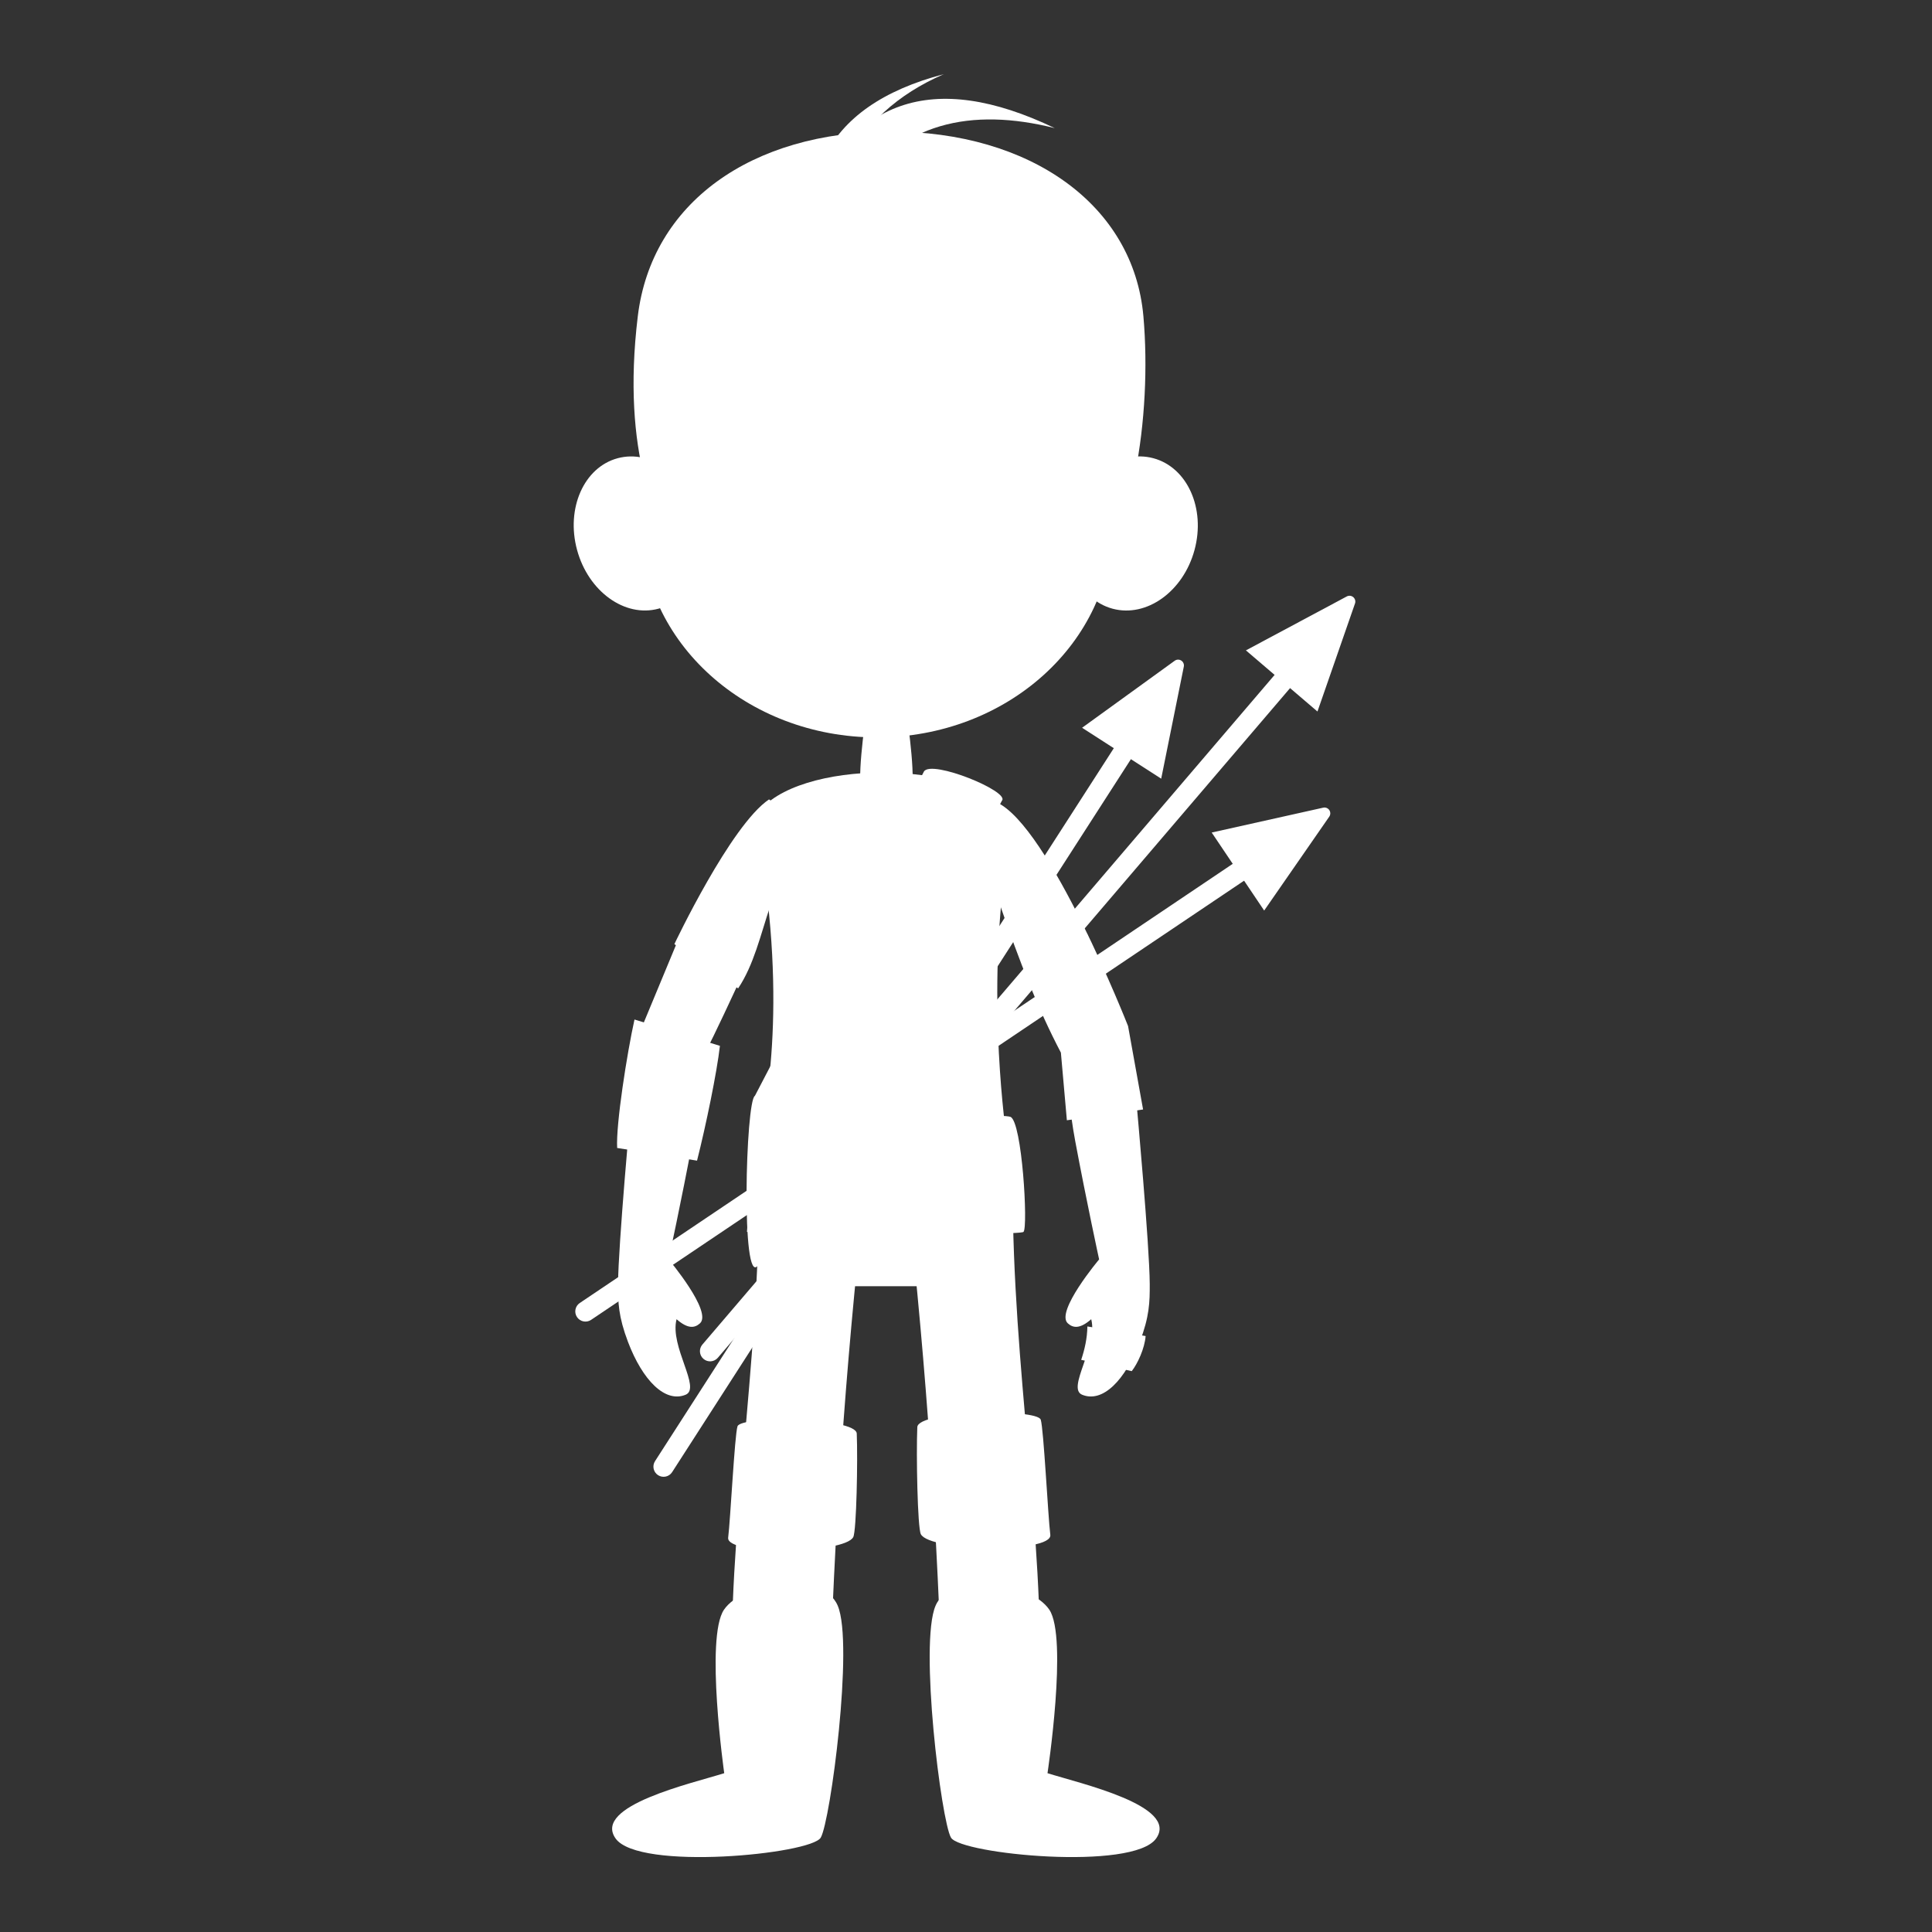 <?xml version="1.0" encoding="UTF-8" standalone="no"?>
<!DOCTYPE svg PUBLIC "-//W3C//DTD SVG 1.1//EN" "http://www.w3.org/Graphics/SVG/1.1/DTD/svg11.dtd">
<svg width="100%" height="100%" viewBox="0 0 512 512" version="1.1" xmlns="http://www.w3.org/2000/svg" xmlns:xlink="http://www.w3.org/1999/xlink" xml:space="preserve" xmlns:serif="http://www.serif.com/" style="fill-rule:evenodd;clip-rule:evenodd;stroke-linejoin:round;stroke-miterlimit:2;">
    <rect x="0" y="0" width="512" height="512" fill="#333333" stroke="none"/>
    <g id="AvatarCartoonSilhouette" transform="matrix(0.891,0,0,0.891,-65.821,-461.623)">
        <g id="Legs" transform="matrix(1,0,0,1,1.306,0)">
            <g id="Lwg">
                <g transform="matrix(-0.867,0.059,0.058,0.86,1215.49,-313.284)">
                    <path d="M1094.87,1292.82L1057.18,1292.82C1062.97,1356.36 1055.81,1415.03 1059.76,1468.92L1093.56,1468.91C1091.66,1412.98 1091.87,1355.61 1094.87,1292.82Z" style="fill:white;"/>
                </g>
                <g transform="matrix(-2.778,0,0,2.913,2262.59,-2869.43)">
                    <path d="M675.996,1327.26C673.998,1330.11 676.193,1343.95 676.193,1343.95C672.746,1344.99 662.094,1347.27 664.557,1350.61C667.02,1353.95 685.484,1352.22 686.526,1350.53C687.568,1348.84 689.933,1330.73 688.178,1326.85C686.503,1323.15 677.994,1324.41 675.996,1327.26Z" style="fill:white;"/>
                </g>
                <g transform="matrix(-0.739,0.064,0.039,0.454,1577.36,425.874)">
                    <path d="M1664.8,898.528C1665.88,890.925 1713.5,885.592 1714.37,896.428C1715.77,914.068 1717.74,961.879 1716.63,966.237C1713.61,978.114 1664.66,986.161 1664.93,973.942C1665.21,961.723 1663.94,904.591 1664.8,898.528Z" style="fill:white;"/>
                </g>
            </g>
            <g id="Leg">
                <g transform="matrix(0.867,0.059,-0.058,0.86,-543.398,-313.284)">
                    <path d="M1094.87,1292.82L1057.18,1292.82C1062.97,1356.36 1055.81,1415.03 1059.76,1468.92L1093.56,1468.91C1091.66,1412.98 1091.87,1355.61 1094.87,1292.82Z" style="fill:white;"/>
                </g>
                <g transform="matrix(2.778,0,0,2.913,-1590.49,-2869.43)">
                    <path d="M676.165,1327.26C674.139,1330.11 676.193,1343.95 676.193,1343.95C672.746,1344.99 662.094,1347.27 664.557,1350.61C667.02,1353.95 685.484,1352.22 686.526,1350.53C687.568,1348.84 690.074,1330.73 688.347,1326.85C686.694,1323.14 678.19,1324.41 676.165,1327.26Z" style="fill:white;"/>
                </g>
                <g transform="matrix(0.714,0.062,-0.038,0.439,-862.604,444.66)">
                    <path d="M1664.8,898.528C1665.88,890.925 1713.5,885.592 1714.37,896.428C1715.77,914.068 1717.74,961.879 1716.63,966.237C1713.61,978.114 1664.66,986.161 1664.93,973.942C1665.21,961.723 1663.94,904.591 1664.8,898.528Z" style="fill:white;"/>
                </g>
            </g>
            <g id="Pelvis" transform="matrix(1.067,0,0,0.715,-837.81,-18.649)">
                <rect x="1081.1" y="1251.79" width="39.047" height="33.951" style="fill:white;"/>
            </g>
        </g>
        <g id="Arrows" transform="matrix(0.909,0.164,-0.164,0.909,-493.837,-455.531)">
            <g transform="matrix(0.617,0.256,-0.256,0.617,862.454,276.138)">
                <g transform="matrix(1,0,0,1.259,1.197,-244.996)">
                    <path d="M931.961,948.5C931.961,946.353 929.766,944.61 927.062,944.61C924.358,944.61 922.162,946.353 922.162,948.5L922.162,1277.57C922.162,1279.72 924.358,1281.46 927.062,1281.46C929.766,1281.46 931.961,1279.72 931.961,1277.57L931.961,948.5Z" style="fill:white;"/>
                </g>
                <g transform="matrix(0.661,0,0,1,318.129,-1.258)">
                    <path d="M918.465,904.71C919.101,903.635 920.668,902.928 922.414,902.928C924.16,902.928 925.727,903.635 926.363,904.71C935.381,919.96 956.719,956.038 956.719,956.038L888.109,956.038C888.109,956.038 909.447,919.96 918.465,904.71Z" style="fill:white;"/>
                </g>
            </g>
            <g transform="matrix(0.577,0.337,-0.337,0.577,1023.49,207.119)">
                <g transform="matrix(1,-1.11022e-16,-1.66533e-16,1.304,1.197,-286.856)">
                    <path d="M931.961,948.368C931.961,946.293 929.766,944.61 927.062,944.61C924.358,944.61 922.162,946.293 922.162,948.368L922.162,1277.7C922.162,1279.78 924.358,1281.46 927.062,1281.46C929.766,1281.46 931.961,1279.78 931.961,1277.7L931.961,948.368Z" style="fill:white;"/>
                </g>
                <g transform="matrix(0.661,0,0,1,318.129,-1.258)">
                    <path d="M918.465,904.71C919.101,903.635 920.668,902.928 922.414,902.928C924.16,902.928 925.727,903.635 926.363,904.71C935.381,919.96 956.719,956.038 956.719,956.038L888.109,956.038C888.109,956.038 909.447,919.96 918.465,904.71Z" style="fill:white;"/>
                </g>
            </g>
            <g transform="matrix(0.465,0.479,-0.479,0.465,1260.02,245.202)">
                <g transform="matrix(1,-5.55112e-17,0,1.171,1.197,-161.34)">
                    <path d="M931.961,948.794C931.961,946.485 929.766,944.61 927.062,944.61C924.358,944.61 922.162,946.485 922.162,948.794L922.162,1277.28C922.162,1279.59 924.358,1281.46 927.062,1281.46C929.766,1281.46 931.961,1279.59 931.961,1277.28L931.961,948.794Z" style="fill:white;"/>
                </g>
                <g transform="matrix(0.661,0,0,1,318.129,-1.258)">
                    <path d="M918.465,904.71C919.101,903.635 920.668,902.928 922.414,902.928C924.16,902.928 925.727,903.635 926.363,904.71C935.381,919.96 956.719,956.038 956.719,956.038L888.109,956.038C888.109,956.038 909.447,919.96 918.465,904.71Z" style="fill:white;"/>
                </g>
            </g>
        </g>
        <g id="Body">
            <g transform="matrix(0.719,0,0,3.632,-455.57,-3743.35)">
                <path d="M1153.15,1239.96C1137.3,1235.44 1065.47,1235.44 1049.62,1239.96C1052.17,1241.08 1052.03,1243.8 1053.88,1247C1061.12,1259.55 1049.62,1267.05 1049.62,1267.05L1153.15,1267.05C1153.15,1267.05 1145.59,1257.52 1150.65,1247.07C1150.86,1243.96 1151.58,1241.32 1153.15,1239.96Z" style="fill:white;"/>
            </g>
            <g transform="matrix(0.817,0,0,1.247,-562.664,-695.514)">
                <path d="M1146.96,1239.61C1142.7,1238.51 1053.83,1239.96 1053.83,1239.96L1051.05,1267.05C1051.05,1267.05 1150.01,1268.12 1151.72,1267.05C1153.44,1265.99 1151.23,1240.71 1146.96,1239.61Z" style="fill:white;"/>
            </g>
            <g transform="matrix(0.638,0.368,-0.645,1.117,391.14,-930.675)">
                <path d="M1122.67,1140.36C1123.75,1137.57 1089.8,1140.2 1089.51,1143.49L1095.89,1227.77C1093.62,1229.81 1129.88,1267.83 1131.2,1261.28L1122.67,1140.36Z" style="fill:white;"/>
            </g>
        </g>
        <g id="Arms">
            <g id="Arm">
                <g transform="matrix(0.776,0,0,0.776,-521.452,-123.365)">
                    <path d="M1007.88,1340.98C1004.19,1331.25 1004.02,1325.79 1004.06,1318.7C1004.15,1303.83 1009.04,1250.29 1009.04,1250.29L1012.4,1222.23L1028.1,1184.42L1052.91,1197.7C1047.35,1209.47 1041.91,1221.62 1036.77,1231.4C1035.7,1240.54 1034.79,1252.43 1032.61,1264.04C1028.32,1286.97 1023.46,1309.34 1023.46,1309.34C1023.46,1309.34 1040.36,1329.43 1035.45,1333.85C1033.42,1335.67 1030.84,1336.06 1026.49,1332.26C1023.78,1342.74 1036.04,1358.71 1029.96,1361.21C1022.08,1364.45 1013.45,1355.64 1007.88,1340.98Z" style="fill:white;"/>
                </g>
                <g transform="matrix(-0.751,0,0,0.681,1152.17,-5.548)">
                    <path d="M1131.25,1118.08C1146.48,1129.4 1168.73,1181.28 1168.73,1181.28L1143.49,1200.62C1137.3,1190.48 1134.61,1177.29 1130.79,1164.7C1119.06,1152.1 1121.09,1125.07 1131.25,1118.08Z" style="fill:white;"/>
                </g>
                <g transform="matrix(0.871,0,0,0.871,-621.169,-238.275)">
                    <path d="M1014.65,1216.54L1043.82,1225.53C1042.79,1234.62 1039.04,1252.75 1036.01,1264.73L1008.73,1260.4C1008.27,1252.42 1012.1,1228.02 1014.65,1216.54Z" style="fill:white;"/>
                </g>
            </g>
            <g id="Arm1" serif:id="Arm">
                <g transform="matrix(-0.776,0,0,0.776,1194.99,-123.365)">
                    <path d="M1007.88,1340.98C1004.19,1331.25 1004.02,1325.79 1004.06,1318.7C1004.15,1303.83 1009.04,1250.29 1009.04,1250.29L1012.4,1222.23L1028.1,1184.42L1047.76,1197.91C1042.2,1209.68 1041.91,1221.62 1036.77,1231.4C1035.7,1240.54 1034.79,1252.43 1032.61,1264.04C1028.32,1286.97 1023.46,1309.34 1023.46,1309.34C1023.46,1309.34 1040.36,1329.43 1035.45,1333.85C1033.42,1335.67 1030.84,1336.06 1026.49,1332.26C1023.78,1342.74 1036.04,1358.71 1029.96,1361.21C1022.08,1364.45 1013.45,1355.64 1007.88,1340.98Z" style="fill:white;"/>
                </g>
                <g transform="matrix(0.736,0,0,0.736,-479.827,-72.344)">
                    <path d="M1191.74,1338.27L1215.27,1342.14C1214.92,1347.14 1211.97,1353.44 1209.66,1356.33L1189.24,1351.77C1190.66,1347.49 1191.67,1343.05 1191.74,1338.27Z" style="fill:white;"/>
                </g>
                <g transform="matrix(0.751,0,0,0.681,-478.614,-5.441)">
                    <path d="M1130.25,1119.11C1151.23,1129.39 1182.43,1216.91 1182.43,1216.91L1188.38,1253.35L1158.2,1258.06L1155.83,1228.52C1146.72,1209.36 1139.52,1188.95 1131.65,1163.8C1119.93,1151.2 1120.1,1126.1 1130.25,1119.11Z" style="fill:white;"/>
                </g>
            </g>
        </g>
        <g id="Neck" transform="matrix(0.621,0,0,0.658,-120.922,569.242)">
            <path d="M747.454,241.994L728.978,241.994C728.978,241.994 724.416,269.782 725.978,278.704C727.485,287.309 748.938,287.07 750.454,278.704C752.093,269.66 747.454,241.994 747.454,241.994Z" style="fill:white;"/>
        </g>
        <g id="Head" transform="matrix(1,0,0,1,0,-2.644)">
            <g transform="matrix(5.199,4.709,-4.709,5.199,-154.173,-178.398)">
                <path d="M127.8,26.05C124.589,27.763 122.761,30.279 123.33,33.816C123.145,34.871 122.143,34.747 122.4,35.95C120.5,30.983 122.3,27.683 127.8,26.05Z" style="fill:white;fill-rule:nonzero;"/>
            </g>
            <g transform="matrix(4.088,5.7,5.7,-4.088,-350.715,-7.915)">
                <path d="M127.8,26.05C123.3,28.45 121.5,31.75 122.4,35.95C120.5,30.983 122.3,27.683 127.8,26.05Z" style="fill:white;fill-rule:nonzero;"/>
            </g>
            <g>
                <g transform="matrix(1.356,-0.364,0.331,1.223,-267.7,112.987)">
                    <ellipse cx="259.912" cy="540.499" rx="13.381" ry="18.3" style="fill:white;"/>
                </g>
                <g transform="matrix(-1.368,-0.367,-0.331,1.223,945.32,113.766)">
                    <ellipse cx="259.912" cy="540.499" rx="13.381" ry="18.3" style="fill:white;"/>
                </g>
            </g>
            <g transform="matrix(0.967,0,0,0.795,-5201.76,-3949.59)">
                <ellipse cx="5725.37" cy="5819.53" rx="72.444" ry="79.409" style="fill:white;"/>
            </g>
            <g transform="matrix(1.038,0,0,0.692,-5604.17,-3412.3)">
                <path d="M5725.37,5740.13C5765.35,5740.13 5794.99,5771.56 5797.81,5819.53C5800.33,5862.32 5794.65,5919.02 5780.48,5933.52C5767.53,5946.77 5744.46,5898.94 5725.37,5898.94C5698.68,5898.94 5677.42,5945.71 5664.85,5922.12C5658.6,5910.38 5648.16,5878.67 5652.93,5819.53C5656.84,5770.91 5685.39,5740.13 5725.37,5740.13Z" style="fill:white;"/>
            </g>
        </g>
    </g>
</svg>

